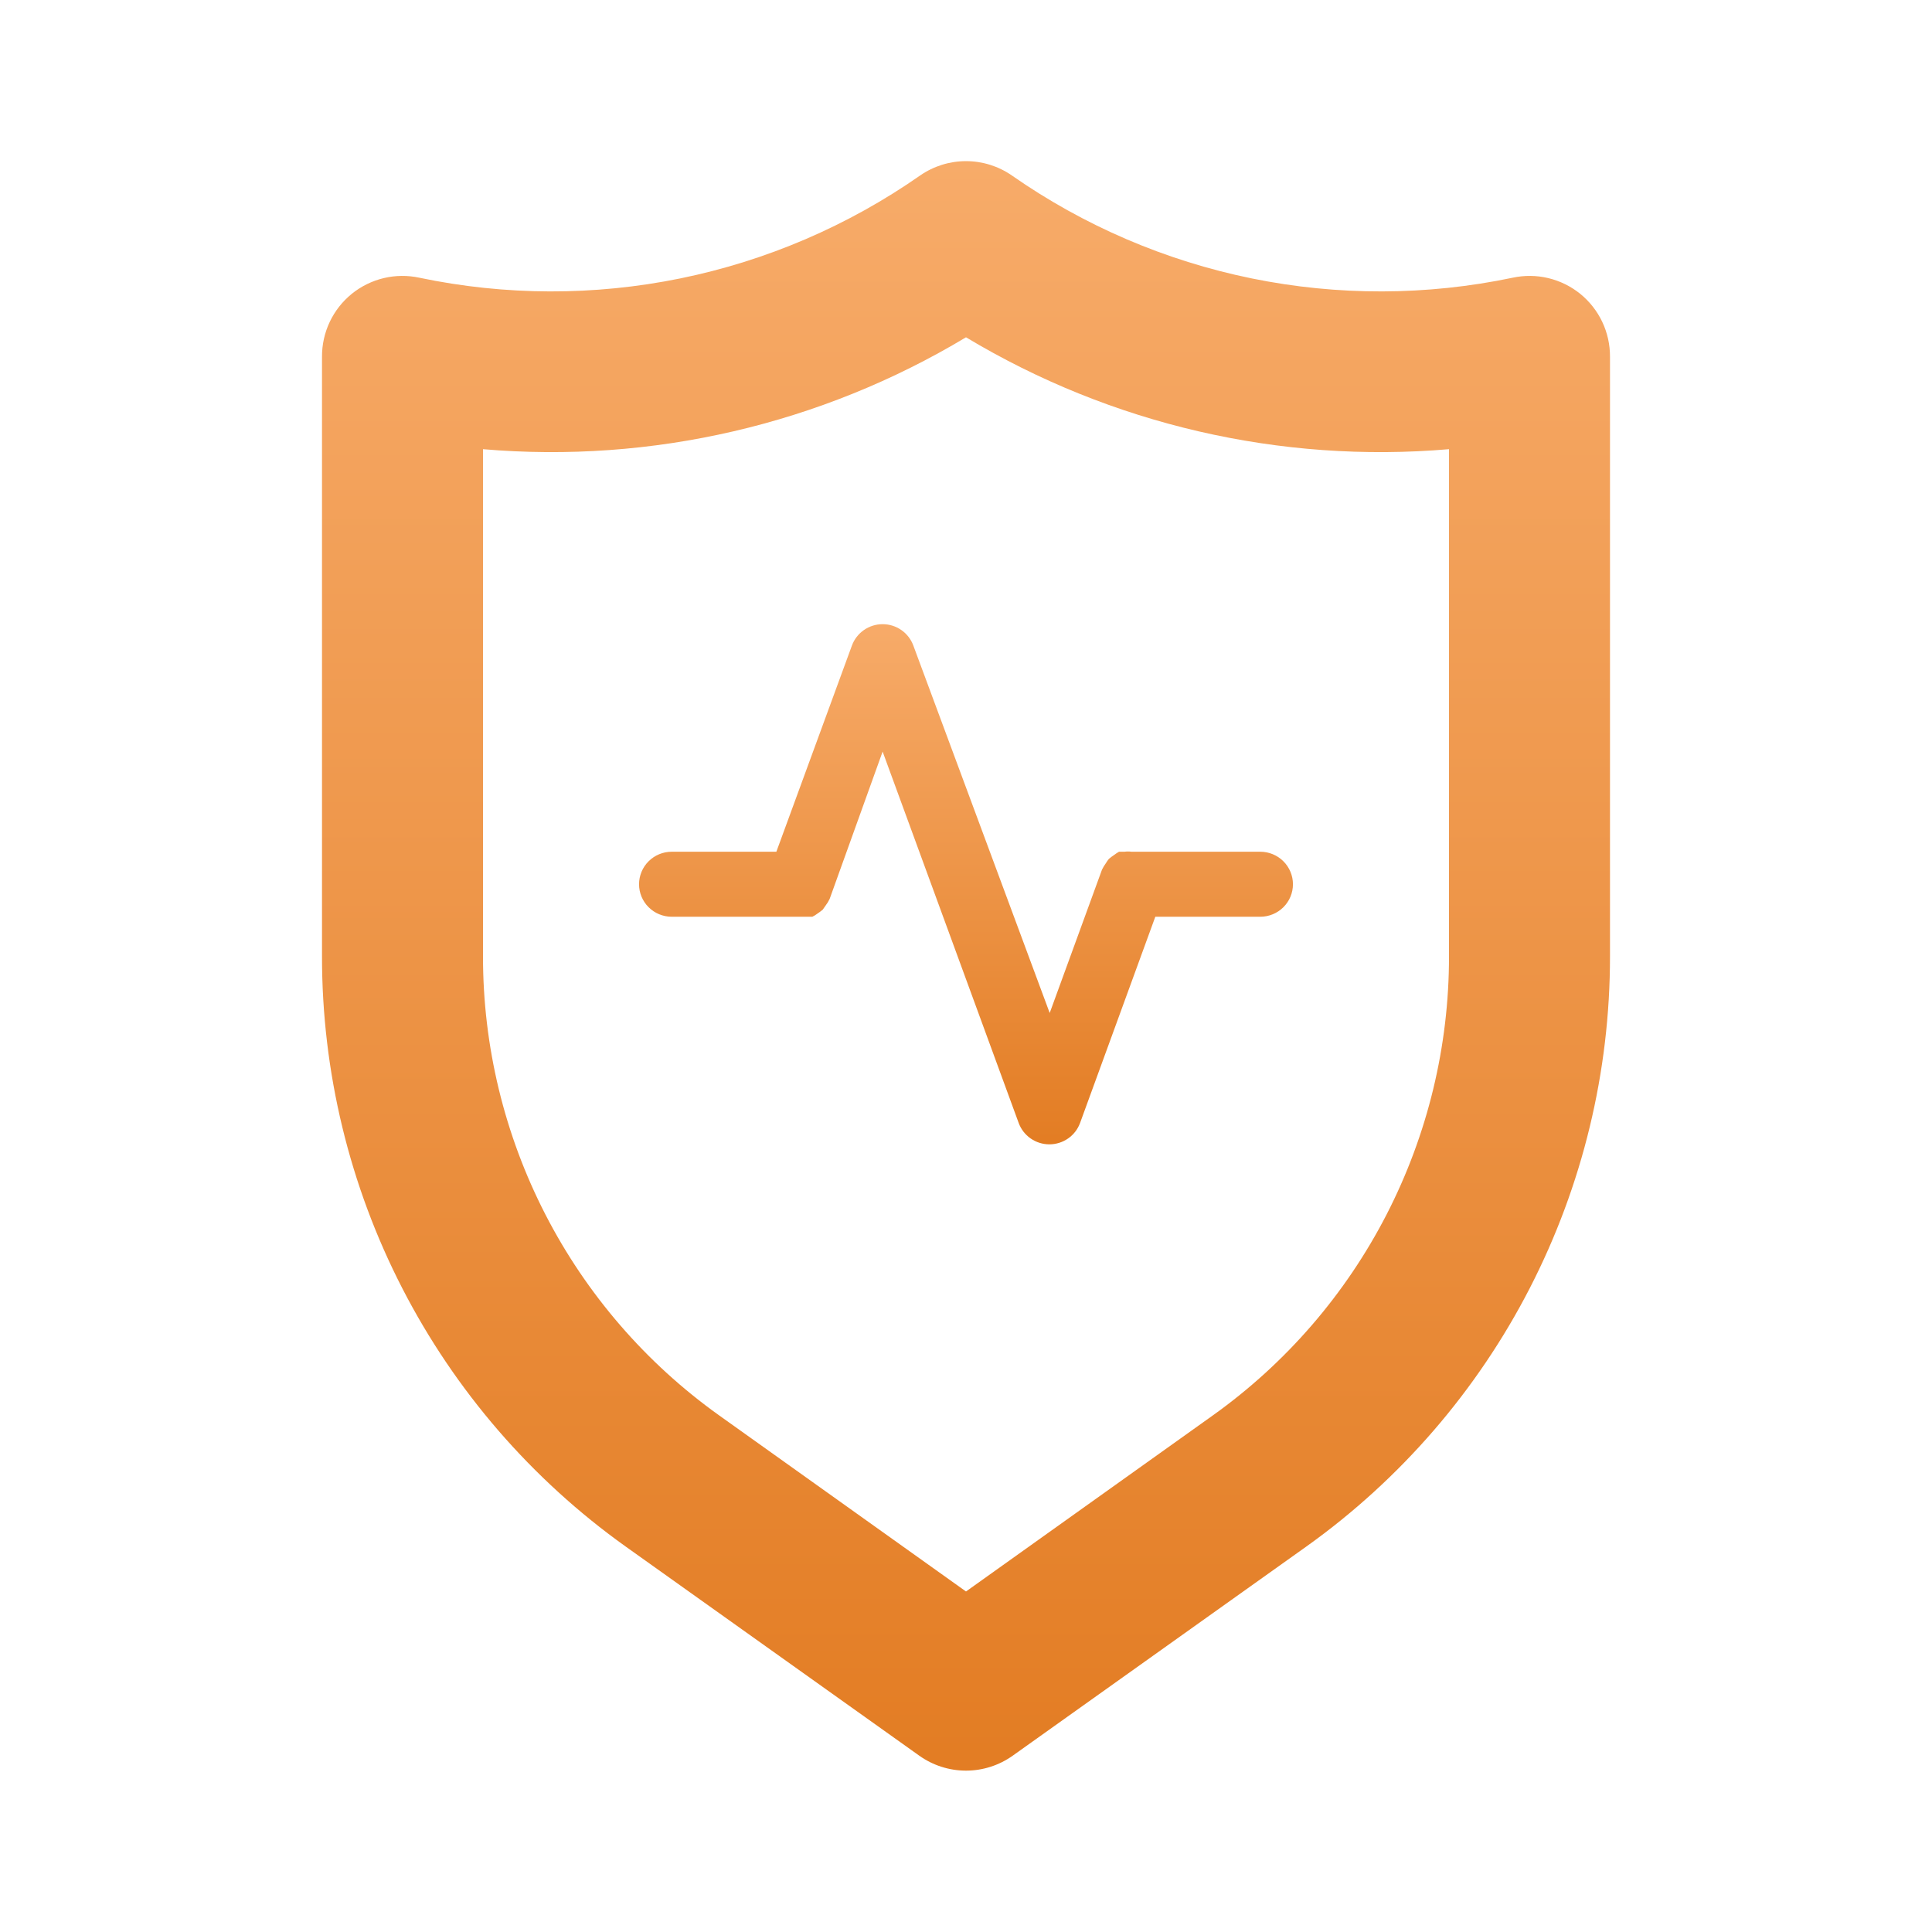 <svg width="136" height="136" viewBox="0 0 136 136" fill="none" xmlns="http://www.w3.org/2000/svg">
<path d="M111.237 20.683C110.578 20.151 109.809 19.773 108.985 19.576C108.162 19.38 107.304 19.371 106.477 19.55C100.421 20.819 94.171 20.835 88.109 19.598C82.047 18.36 76.303 15.895 71.23 12.353C70.281 11.695 69.154 11.343 68 11.343C66.846 11.343 65.719 11.695 64.77 12.353C59.697 15.895 53.953 18.36 47.891 19.598C41.829 20.835 35.578 20.819 29.523 19.55C28.696 19.371 27.838 19.38 27.015 19.576C26.191 19.773 25.422 20.151 24.763 20.683C24.106 21.217 23.576 21.89 23.213 22.655C22.851 23.42 22.664 24.257 22.667 25.103V67.32C22.662 75.445 24.598 83.453 28.314 90.678C32.03 97.903 37.418 104.135 44.03 108.857L64.713 123.59C65.673 124.273 66.822 124.641 68 124.641C69.178 124.641 70.327 124.273 71.287 123.59L91.97 108.857C98.582 104.135 103.97 97.903 107.686 90.678C111.402 83.453 113.338 75.445 113.333 67.32V25.103C113.336 24.257 113.149 23.42 112.787 22.655C112.424 21.89 111.894 21.217 111.237 20.683ZM102 67.32C102.004 73.637 100.5 79.864 97.612 85.482C94.724 91.1 90.536 95.947 85.397 99.62L68 112.03L50.603 99.62C45.464 95.947 41.276 91.1 38.388 85.482C35.5 79.864 33.996 73.637 34 67.32V31.62C45.88 32.637 57.778 29.881 68 23.743C78.222 29.881 90.12 32.637 102 31.62V67.32Z" fill="url(#paint0_linear_2763_1952)"/>
<path d="M88.714 59.956H79.646C79.485 59.934 79.323 59.934 79.162 59.956H78.771C78.651 60.024 78.536 60.101 78.426 60.185C78.298 60.269 78.175 60.361 78.058 60.46C77.981 60.553 77.912 60.653 77.851 60.757C77.745 60.901 77.653 61.054 77.574 61.215L73.892 71.308L64.294 45.446C64.133 45.004 63.839 44.623 63.452 44.353C63.065 44.083 62.604 43.938 62.131 43.938C61.658 43.938 61.197 44.083 60.81 44.353C60.423 44.623 60.129 45.004 59.968 45.446L54.651 59.956H47.286C46.676 59.956 46.09 60.197 45.659 60.627C45.227 61.056 44.985 61.638 44.985 62.245C44.985 62.852 45.227 63.434 45.659 63.863C46.09 64.292 46.676 64.533 47.286 64.533H56.308H56.837H57.183C57.314 64.471 57.437 64.394 57.551 64.305C57.679 64.22 57.802 64.129 57.919 64.03L58.126 63.732C58.236 63.591 58.329 63.438 58.403 63.275L62.131 52.907L71.706 79.043C71.866 79.486 72.16 79.868 72.547 80.138C72.934 80.409 73.396 80.554 73.869 80.554C74.342 80.554 74.803 80.409 75.191 80.138C75.578 79.868 75.871 79.486 76.032 79.043L81.326 64.533H88.714C89.324 64.533 89.91 64.292 90.341 63.863C90.773 63.434 91.015 62.852 91.015 62.245C91.015 61.638 90.773 61.056 90.341 60.627C89.91 60.197 89.324 59.956 88.714 59.956Z" fill="url(#paint1_linear_2763_1952)"/>
<defs>
<linearGradient id="paint0_linear_2763_1952" x1="68" y1="11.343" x2="68" y2="124.641" gradientUnits="userSpaceOnUse">
<stop stop-color="#F7AB69"/>
<stop offset="0.99" stop-color="#E37D24"/>
</linearGradient>
<linearGradient id="paint1_linear_2763_1952" x1="68" y1="43.938" x2="68" y2="80.554" gradientUnits="userSpaceOnUse">
<stop stop-color="#F7AB69"/>
<stop offset="0.99" stop-color="#E37D24"/>
</linearGradient>
</defs>
</svg>
